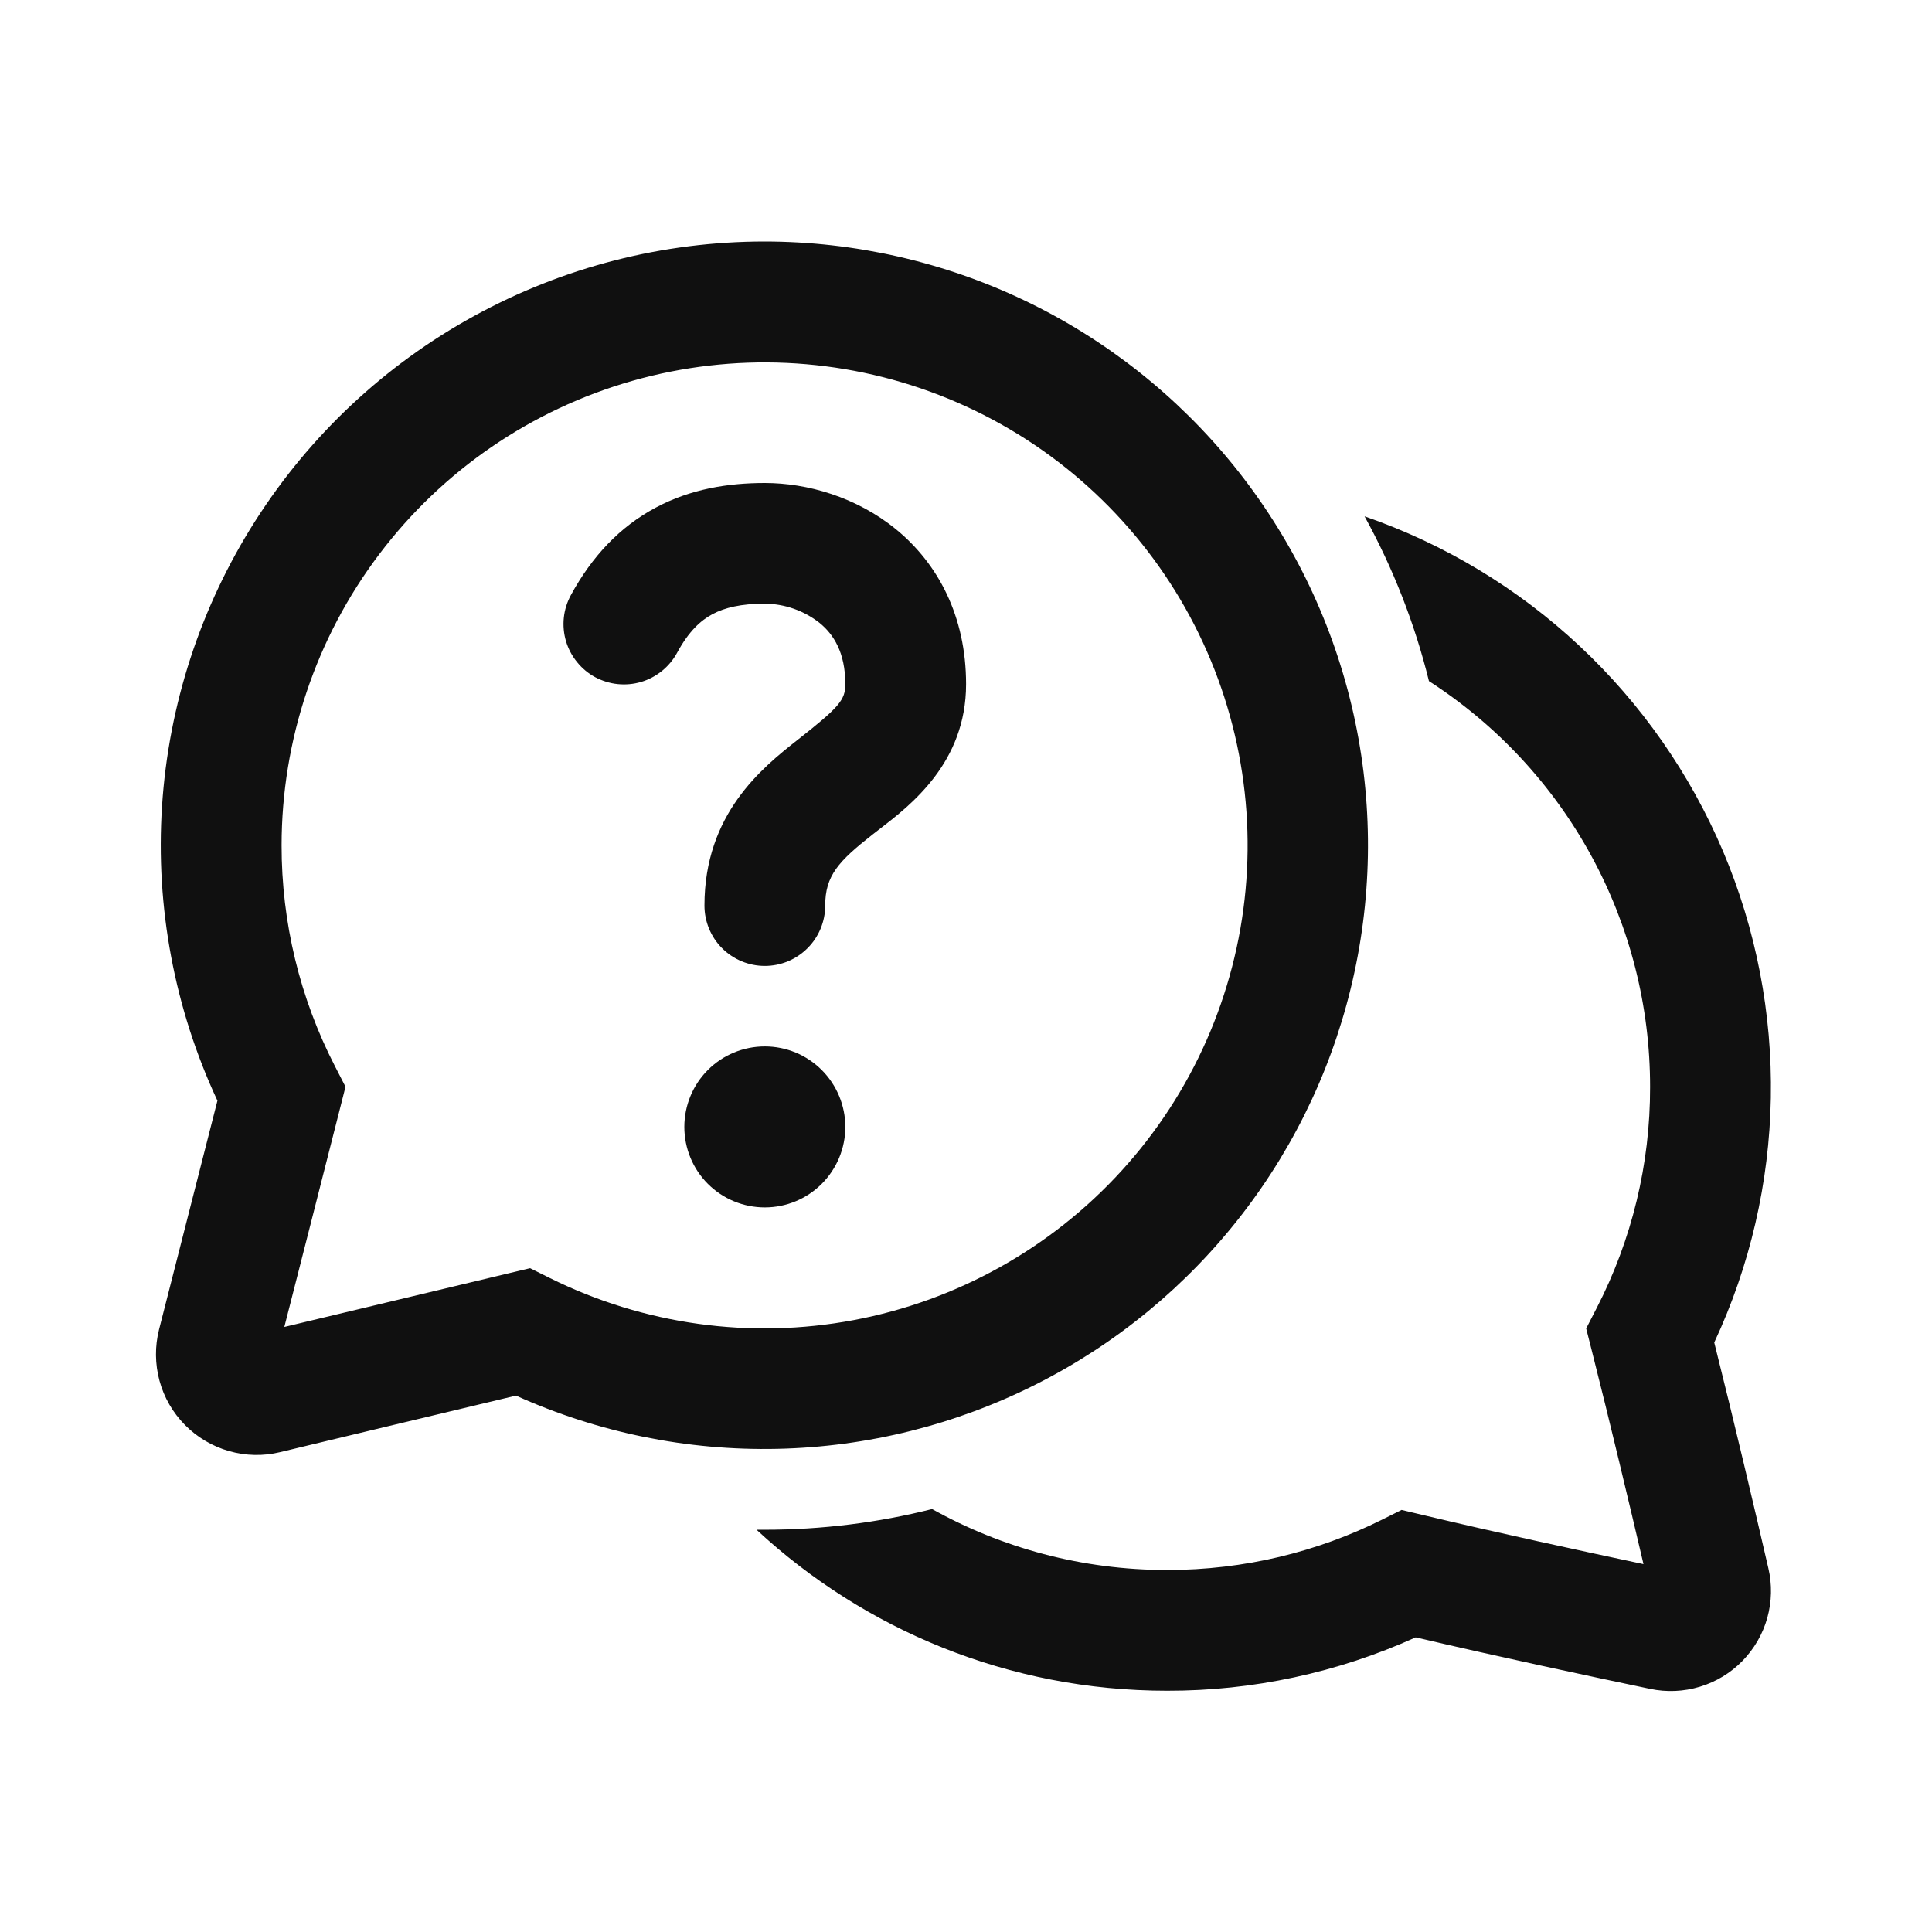 <svg width="24" height="24" viewBox="0 0 24 24" fill="none" xmlns="http://www.w3.org/2000/svg">
<path d="M8.145 6.306C8.579 6.074 9.046 6 9.501 6C10.027 6 10.639 6.173 11.133 6.577C11.65 7.001 12.001 7.651 12.001 8.499C12.001 9.474 11.312 10.003 10.924 10.301L10.839 10.367C10.415 10.7 10.251 10.878 10.251 11.249C10.251 11.448 10.172 11.639 10.031 11.779C9.89 11.92 9.7 11.999 9.501 11.999C9.302 11.999 9.111 11.92 8.97 11.779C8.83 11.639 8.751 11.448 8.751 11.249C8.751 10.115 9.462 9.541 9.913 9.187C10.426 8.784 10.501 8.694 10.501 8.499C10.501 8.102 10.352 7.877 10.181 7.738C9.987 7.585 9.747 7.501 9.501 7.499C9.206 7.499 9.003 7.548 8.851 7.629C8.708 7.705 8.557 7.839 8.411 8.109C8.364 8.196 8.3 8.272 8.224 8.334C8.147 8.396 8.059 8.443 7.965 8.471C7.87 8.499 7.771 8.508 7.673 8.498C7.575 8.488 7.48 8.458 7.393 8.412C7.306 8.365 7.23 8.301 7.168 8.224C7.106 8.148 7.059 8.06 7.031 7.965C7.003 7.871 6.994 7.772 7.004 7.674C7.014 7.576 7.044 7.481 7.091 7.394C7.355 6.908 7.703 6.542 8.145 6.306ZM9.501 14.999C9.766 14.999 10.02 14.894 10.208 14.706C10.395 14.519 10.501 14.264 10.501 13.999C10.501 13.734 10.395 13.479 10.208 13.292C10.02 13.104 9.766 12.999 9.501 12.999C9.235 12.999 8.981 13.104 8.793 13.292C8.606 13.479 8.501 13.734 8.501 13.999C8.501 14.264 8.606 14.519 8.793 14.706C8.981 14.894 9.235 14.999 9.501 14.999Z" fill="#101010"/>
<path d="M9.498 3C8.237 3 6.996 3.318 5.89 3.925C4.784 4.531 3.849 5.407 3.171 6.471C2.493 7.535 2.095 8.753 2.013 10.012C1.931 11.271 2.168 12.53 2.701 13.673L1.976 16.515C1.923 16.724 1.925 16.943 1.981 17.151C2.037 17.359 2.146 17.548 2.298 17.702C2.449 17.855 2.638 17.967 2.845 18.026C3.052 18.085 3.271 18.09 3.48 18.039C4.23 17.859 5.383 17.582 6.41 17.337C7.43 17.797 8.54 18.023 9.658 17.998C10.776 17.974 11.875 17.699 12.873 17.195C13.872 16.691 14.745 15.97 15.429 15.085C16.113 14.2 16.59 13.173 16.825 12.079C17.061 10.986 17.049 9.853 16.79 8.765C16.531 7.677 16.032 6.66 15.33 5.79C14.627 4.919 13.739 4.217 12.73 3.734C11.721 3.252 10.617 3.001 9.498 3ZM3.498 10.5C3.499 9.195 3.924 7.926 4.711 6.885C5.497 5.844 6.601 5.088 7.856 4.731C9.111 4.374 10.448 4.436 11.665 4.907C12.882 5.378 13.912 6.233 14.599 7.342C15.286 8.451 15.593 9.754 15.473 11.053C15.353 12.352 14.813 13.577 13.934 14.542C13.056 15.506 11.887 16.158 10.605 16.399C9.322 16.64 7.997 16.456 6.828 15.875L6.585 15.754L6.32 15.817L3.532 16.484C3.732 15.704 3.994 14.672 4.222 13.776L4.292 13.5L4.162 13.247C3.724 12.398 3.497 11.456 3.498 10.5Z" fill="#101010"/>
<path d="M14.498 21.003C12.528 21.003 10.737 20.244 9.398 19.003H9.498C10.216 19.003 10.913 18.914 11.579 18.746C12.443 19.228 13.439 19.503 14.499 19.503C15.459 19.503 16.365 19.278 17.168 18.878L17.411 18.757L17.676 18.82C18.597 19.04 19.641 19.265 20.416 19.43C20.24 18.679 20.001 17.674 19.774 16.779L19.704 16.503L19.834 16.25C20.272 15.401 20.5 14.459 20.498 13.503C20.499 12.5 20.248 11.513 19.768 10.632C19.288 9.751 18.595 9.005 17.751 8.461C17.575 7.747 17.306 7.059 16.951 6.414C17.944 6.758 18.854 7.306 19.621 8.024C20.388 8.741 20.996 9.612 21.406 10.579C21.815 11.547 22.017 12.59 21.998 13.64C21.979 14.69 21.74 15.725 21.295 16.677C21.548 17.685 21.805 18.777 21.967 19.48C22.015 19.684 22.01 19.896 21.954 20.098C21.898 20.299 21.791 20.483 21.645 20.633C21.499 20.782 21.317 20.893 21.117 20.953C20.916 21.014 20.704 21.023 20.499 20.98C19.772 20.828 18.629 20.584 17.586 20.34C16.616 20.779 15.563 21.005 14.498 21.003Z" fill="#101010"/>
</svg>
